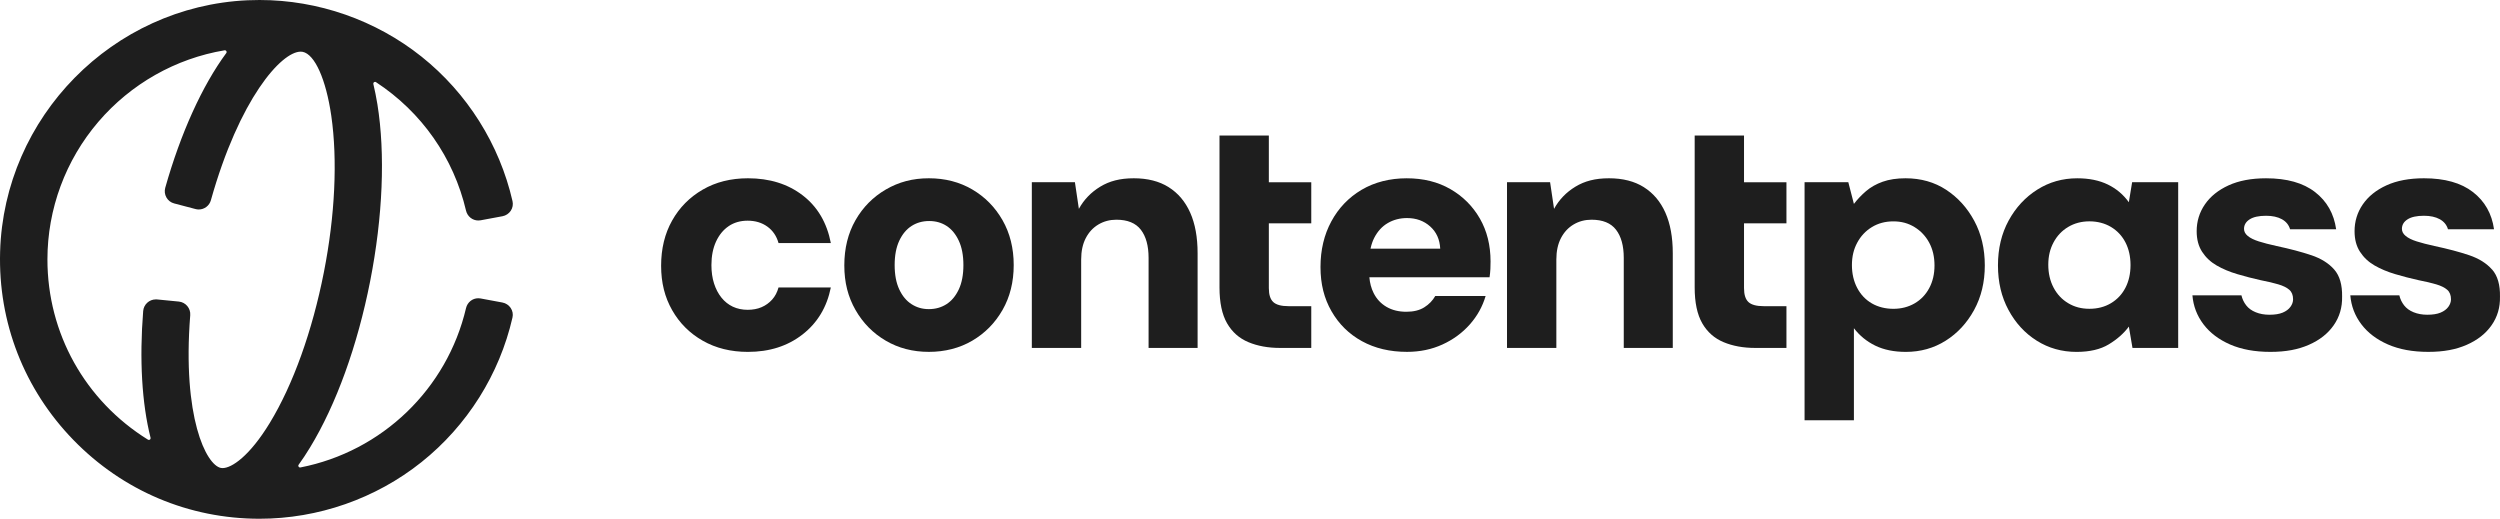 <svg width="1200" height="249" viewBox="0 0 1200 249" fill="none" xmlns="http://www.w3.org/2000/svg">
<path d="M349.776 108.535C352.35 106.803 355.383 105.928 358.858 105.928C362.541 105.928 365.696 106.872 368.33 108.769C370.956 110.666 372.75 113.291 373.695 116.66H398.801C396.903 106.872 392.405 99.25 385.299 93.776C378.193 88.311 369.431 85.574 359.014 85.574C350.807 85.574 343.562 87.393 337.305 91.022C331.04 94.651 326.143 99.597 322.625 105.859C319.098 112.121 317.338 119.354 317.338 127.556C317.338 135.759 319.098 142.653 322.625 148.864C326.152 155.074 331.048 159.968 337.305 163.536C343.571 167.113 350.807 168.906 359.014 168.906C369.327 168.906 378.063 166.117 385.221 160.539C392.379 154.961 396.903 147.443 398.801 137.976H373.695C373.062 140.289 372.04 142.238 370.618 143.814C369.197 145.39 367.516 146.603 365.566 147.443C363.616 148.283 361.38 148.708 358.858 148.708C356.336 148.708 353.858 148.205 351.752 147.209C349.646 146.213 347.826 144.767 346.301 142.87C344.776 140.973 343.588 138.712 342.748 136.088C341.907 133.463 341.482 130.51 341.482 127.253C341.482 122.94 342.219 119.18 343.692 115.967C345.166 112.762 347.194 110.285 349.767 108.553L349.776 108.535Z" fill="#1E1E1E"/>
<path d="M466.69 90.943C460.58 87.366 453.639 85.573 445.848 85.573C438.057 85.573 431.401 87.366 425.239 90.943C419.078 94.521 414.207 99.44 410.637 105.694C407.058 111.956 405.272 119.189 405.272 127.391C405.272 135.594 407.058 142.514 410.637 148.777C414.216 155.039 419.06 159.959 425.161 163.527C431.262 167.104 438.161 168.897 445.848 168.897C453.535 168.897 460.58 167.104 466.69 163.527C472.791 159.95 477.635 155.03 481.215 148.777C484.794 142.514 486.579 135.342 486.579 127.235C486.579 119.128 484.785 111.956 481.215 105.694C477.635 99.432 472.791 94.521 466.69 90.943ZM460.216 138.911C458.743 142.064 456.767 144.437 454.297 146.013C451.827 147.59 449.011 148.378 445.848 148.378C442.685 148.378 440.033 147.59 437.563 146.013C435.084 144.437 433.117 142.072 431.644 138.911C430.171 135.758 429.434 131.869 429.434 127.235C429.434 122.601 430.171 118.712 431.644 115.56C433.117 112.407 435.093 110.033 437.563 108.457C440.033 106.881 442.849 106.092 446.012 106.092C449.176 106.092 451.957 106.881 454.384 108.457C456.802 110.033 458.752 112.398 460.225 115.56C461.698 118.712 462.435 122.61 462.435 127.235C462.435 131.861 461.698 135.758 460.225 138.911H460.216Z" fill="#1E1E1E"/>
<path d="M560.956 89.835C556.432 86.994 550.851 85.574 544.222 85.574C537.592 85.574 532.54 86.916 528.12 89.601C523.7 92.286 520.277 95.838 517.859 100.255L515.961 87.471H495.275V167.001H518.96V124.551C518.96 120.549 519.696 117.136 521.17 114.295C522.643 111.454 524.671 109.272 527.245 107.747C529.827 106.223 532.696 105.461 535.85 105.461C541.215 105.461 545.14 107.063 547.61 110.276C550.08 113.49 551.319 117.985 551.319 123.771V167.01H574.848V121.562C574.848 113.888 573.661 107.383 571.295 102.074C568.929 96.764 565.48 92.685 560.956 89.844V89.835Z" fill="#1E1E1E"/>
<path d="M609.044 65.061H585.359V137.965C585.359 145.223 586.563 150.957 588.99 155.167C591.408 159.376 594.831 162.399 599.251 164.244C603.671 166.089 608.723 167.007 614.408 167.007H629.409V146.964H618.516C615.041 146.964 612.597 146.306 611.176 144.989C609.754 143.673 609.044 141.438 609.044 138.285V107.199H629.409V87.477H609.044V65.061Z" fill="#1E1E1E"/>
<path d="M696.202 90.783C690.204 87.31 683.202 85.578 675.203 85.578C667.204 85.578 659.786 87.422 653.572 91.104C647.359 94.785 642.523 99.835 639.048 106.253C635.573 112.671 633.839 119.981 633.839 128.184C633.839 136.386 635.599 143.255 639.126 149.404C642.653 155.563 647.515 160.344 653.728 163.765C659.942 167.187 667.152 168.893 675.359 168.893C681.573 168.893 687.249 167.706 692.414 165.342C697.571 162.977 701.939 159.764 705.518 155.719C709.097 151.674 711.619 147.118 713.101 142.068H688.939C687.674 144.277 685.915 146.096 683.653 147.516C681.391 148.937 678.522 149.647 675.047 149.647C671.364 149.647 668.184 148.859 665.497 147.282C662.811 145.706 660.757 143.497 659.335 140.656C658.209 138.396 657.533 135.875 657.299 133.078H714.99C715.198 131.709 715.328 130.366 715.389 129.05C715.441 127.733 715.467 126.555 715.467 125.499C715.467 117.712 713.751 110.852 710.336 104.902C706.913 98.96 702.207 94.248 696.202 90.775V90.783ZM657.853 119.34C658.261 117.409 658.859 115.668 659.647 114.135C661.277 110.982 663.461 108.609 666.199 107.032C668.938 105.456 671.988 104.668 675.359 104.668C679.779 104.668 683.488 106.01 686.487 108.695C689.485 111.38 691.088 114.932 691.305 119.349H657.853V119.34Z" fill="#1E1E1E"/>
<path d="M789.042 89.835C784.518 86.994 778.937 85.574 772.308 85.574C765.678 85.574 760.626 86.916 756.206 89.601C751.786 92.286 748.363 95.838 745.945 100.255L744.047 87.471H723.361V167.001H747.046V124.551C747.046 120.549 747.782 117.136 749.256 114.295C750.729 111.454 752.757 109.272 755.331 107.747C757.904 106.223 760.782 105.461 763.936 105.461C769.309 105.461 773.226 107.063 775.696 110.276C778.166 113.49 779.405 117.985 779.405 123.771V167.01H802.934V121.562C802.934 113.888 801.747 107.383 799.381 102.074C797.015 96.764 793.566 92.685 789.042 89.844V89.835Z" fill="#1E1E1E"/>
<path d="M837.13 65.061H813.445V137.965C813.445 145.223 814.658 150.957 817.076 155.167C819.494 159.376 822.917 162.399 827.337 164.244C831.757 166.089 836.809 167.007 842.494 167.007H857.495V146.964H846.602C843.127 146.964 840.683 146.306 839.262 144.989C837.84 143.673 837.13 141.438 837.13 138.285V107.199H857.495V87.477H837.13V65.061Z" fill="#1E1E1E"/>
<path d="M934.161 91.099C928.528 87.418 922.028 85.573 914.662 85.573C910.45 85.573 906.793 86.128 903.69 87.228C900.588 88.336 897.927 89.835 895.717 91.723C893.507 93.62 891.557 95.664 889.876 97.881L887.19 87.47H866.191V201.724H889.876V157.542C892.615 161.119 896.038 163.908 900.137 165.909C904.245 167.91 909.133 168.906 914.818 168.906C921.872 168.906 928.242 167.113 933.918 163.536C939.603 159.959 944.153 155.039 947.576 148.785C950.999 142.523 952.706 135.394 952.706 127.4C952.706 119.405 951.025 112.277 947.654 106.014C944.283 99.761 939.785 94.789 934.152 91.099H934.161ZM926.032 138.287C924.35 141.44 922.002 143.891 919.003 145.624C916.005 147.356 912.608 148.231 908.821 148.231C905.033 148.231 901.48 147.365 898.482 145.624C895.483 143.883 893.135 141.414 891.453 138.209C889.772 135.005 888.923 131.349 888.923 127.244C888.923 123.138 889.764 119.665 891.453 116.512C893.135 113.359 895.483 110.856 898.482 109.02C901.48 107.184 904.929 106.257 908.821 106.257C912.712 106.257 916.005 107.175 919.003 109.02C922.002 110.865 924.342 113.359 926.032 116.512C927.713 119.665 928.562 123.294 928.562 127.4C928.562 131.505 927.722 135.135 926.032 138.287Z" fill="#1E1E1E"/>
<path d="M1021.86 97.097C1019.23 93.416 1015.86 90.575 1011.76 88.575C1007.65 86.574 1002.76 85.578 997.076 85.578C990.022 85.578 983.626 87.397 977.889 91.026C972.152 94.655 967.568 99.601 964.153 105.863C960.73 112.125 959.023 119.306 959.023 127.404C959.023 135.503 960.704 142.527 964.075 148.79C967.447 155.052 971.97 159.972 977.655 163.54C983.34 167.117 989.71 168.91 996.756 168.91C1003.07 168.91 1008.23 167.698 1012.22 165.281C1016.22 162.865 1019.44 160.024 1021.85 156.758L1023.59 167.013H1045.53V87.466H1023.42L1021.84 97.089L1021.86 97.097ZM1020.21 138.119C1018.58 141.271 1016.25 143.749 1013.26 145.533C1010.26 147.326 1006.81 148.218 1002.92 148.218C999.026 148.218 995.733 147.326 992.735 145.533C989.736 143.749 987.387 141.245 985.706 138.041C984.025 134.836 983.176 131.181 983.176 127.075C983.176 122.97 984.016 119.505 985.706 116.343C987.387 113.191 989.736 110.713 992.735 108.929C995.733 107.145 999.13 106.244 1002.92 106.244C1006.7 106.244 1010.26 107.136 1013.26 108.929C1016.25 110.722 1018.57 113.191 1020.21 116.343C1021.84 119.496 1022.65 123.125 1022.65 127.231C1022.65 131.337 1021.84 134.966 1020.21 138.119Z" fill="#1E1E1E"/>
<path d="M1109.41 122.502C1104.73 120.925 1099.18 119.453 1092.76 118.084C1089.39 117.348 1086.54 116.612 1084.23 115.876C1081.92 115.139 1080.15 114.273 1078.94 113.269C1077.73 112.273 1077.13 111.138 1077.13 109.873C1077.13 107.976 1078.03 106.452 1079.82 105.3C1081.6 104.148 1084.24 103.568 1087.71 103.568C1090.76 103.568 1093.3 104.122 1095.3 105.222C1097.3 106.331 1098.62 107.933 1099.24 110.038H1121.35C1120.29 102.572 1116.93 96.621 1111.24 92.204C1105.56 87.786 1097.72 85.578 1087.71 85.578C1080.66 85.578 1074.66 86.712 1069.71 88.973C1064.77 91.234 1060.98 94.282 1058.34 98.128C1055.71 101.974 1054.4 106.253 1054.4 110.991C1054.4 114.888 1055.27 118.171 1057.01 120.856C1058.75 123.541 1061.06 125.724 1063.96 127.404C1066.85 129.085 1070.17 130.479 1073.91 131.588C1077.64 132.696 1081.41 133.667 1085.2 134.507C1088.46 135.139 1091.25 135.797 1093.57 136.482C1095.89 137.166 1097.65 138.032 1098.86 139.089C1100.07 140.137 1100.68 141.67 1100.68 143.662C1100.68 144.927 1100.25 146.139 1099.41 147.291C1098.57 148.452 1097.33 149.37 1095.7 150.054C1094.08 150.738 1091.94 151.076 1089.31 151.076C1086.89 151.076 1084.71 150.678 1082.76 149.89C1080.81 149.101 1079.28 147.993 1078.18 146.572C1077.07 145.152 1076.31 143.549 1075.89 141.756H1052.36C1052.78 146.91 1054.55 151.544 1057.65 155.641C1060.75 159.746 1065.02 162.977 1070.44 165.35C1075.86 167.715 1082.31 168.902 1089.79 168.902C1097.26 168.902 1103.1 167.767 1108.26 165.506C1113.42 163.246 1117.4 160.119 1120.18 156.117C1122.97 152.124 1124.31 147.542 1124.21 142.389C1124.31 136.707 1123.05 132.367 1120.42 129.37C1117.79 126.373 1114.13 124.087 1109.45 122.502H1109.41Z" fill="#1E1E1E"/>
<path d="M1196.17 129.366C1193.54 126.37 1189.88 124.083 1185.2 122.498C1180.51 120.921 1174.97 119.449 1168.54 118.08C1165.17 117.344 1162.33 116.608 1160.02 115.872C1157.7 115.136 1155.94 114.269 1154.73 113.265C1153.52 112.269 1152.92 111.134 1152.92 109.869C1152.92 107.972 1153.81 106.448 1155.61 105.296C1157.39 104.144 1160.03 103.564 1163.5 103.564C1166.55 103.564 1169.08 104.118 1171.08 105.218C1173.09 106.327 1174.4 107.929 1175.03 110.034H1197.13C1196.08 102.568 1192.71 96.617 1187.03 92.2C1181.34 87.782 1173.5 85.574 1163.5 85.574C1156.45 85.574 1150.45 86.708 1145.5 88.969C1140.55 91.23 1136.77 94.279 1134.13 98.124C1131.5 101.97 1130.19 106.249 1130.19 110.987C1130.19 114.884 1131.05 118.167 1132.8 120.852C1134.54 123.537 1136.84 125.72 1139.75 127.4C1142.64 129.081 1145.96 130.475 1149.7 131.584C1153.43 132.693 1157.19 133.663 1160.99 134.503C1164.25 135.135 1167.04 135.793 1169.36 136.478C1171.67 137.162 1173.44 138.028 1174.65 139.085C1175.86 140.133 1176.47 141.666 1176.47 143.658C1176.47 144.923 1176.04 146.135 1175.2 147.287C1174.36 148.448 1173.12 149.366 1171.49 150.05C1169.86 150.735 1167.73 151.072 1165.1 151.072C1162.68 151.072 1160.49 150.674 1158.54 149.886C1156.59 149.097 1155.07 147.989 1153.97 146.568C1152.86 145.148 1152.1 143.545 1151.68 141.752H1128.15C1128.57 146.906 1130.34 151.54 1133.44 155.637C1136.54 159.743 1140.8 162.973 1146.23 165.347C1151.65 167.711 1158.09 168.898 1165.57 168.898C1173.05 168.898 1178.88 167.763 1184.05 165.502C1189.2 163.242 1193.18 160.115 1195.96 156.113C1198.76 152.12 1200.1 147.538 1199.99 142.385C1200.1 136.703 1198.83 132.363 1196.21 129.366H1196.17Z" fill="#1E1E1E"/>
<path d="M124.612 249C90.706 249 58.977 235.59 35.275 211.224C11.599 186.883 -0.911 154.774 0.052 120.869C1.9 56.12 54.064 3.087 118.814 0.127C120.738 0.051 122.688 0 124.587 0C152.72 0 180.347 9.665 202.327 27.175C224.256 44.659 239.779 69.303 246.008 96.554C246.363 98.148 246.084 99.792 245.172 101.159C244.261 102.525 242.817 103.486 241.197 103.79L230.713 105.738C230.359 105.814 229.979 105.84 229.599 105.84C226.788 105.84 224.357 103.891 223.699 101.133C217.748 75.73 202.403 53.818 180.499 39.446C180.347 39.345 180.195 39.294 180.043 39.294C179.79 39.294 179.537 39.421 179.359 39.623C179.258 39.775 179.132 40.003 179.208 40.332C179.942 43.394 180.6 46.683 181.157 50.073C184.981 73.857 183.766 103.967 177.688 134.912C171.611 165.857 161.355 194.221 148.821 214.791C147.048 217.726 145.2 220.51 143.351 223.065C143.072 223.445 143.224 223.799 143.275 223.925C143.402 224.153 143.63 224.381 144.009 224.381C144.06 224.381 144.136 224.381 144.187 224.381C183.411 216.714 214.608 186.68 223.699 147.867C224.357 145.109 226.763 143.16 229.574 143.16C229.928 143.16 230.308 143.186 230.688 143.262L241.171 145.21C242.792 145.514 244.236 146.475 245.147 147.841C246.059 149.208 246.363 150.852 245.983 152.446C239.753 179.697 224.231 204.341 202.302 221.825C180.322 239.36 152.695 249 124.537 249H124.612ZM74.702 143.692C74.905 143.692 75.107 143.692 75.284 143.717L85.869 144.754C89.111 145.083 91.567 147.993 91.314 151.257C87.439 200.293 98.986 223.217 106.026 224.609C106.279 224.659 106.557 224.684 106.836 224.684C111.191 224.684 119.751 219.017 129.5 203C140.667 184.656 149.91 158.949 155.481 130.585C160.824 103.436 162.064 76.818 159.026 55.64C156.493 38.08 151.1 26.011 145.25 24.872C144.946 24.822 144.642 24.796 144.313 24.796C135.02 24.796 114.889 47.467 101.214 96.149C100.48 98.755 98.1 100.551 95.391 100.551C94.884 100.551 94.352 100.475 93.871 100.349L83.59 97.642C82.02 97.237 80.704 96.225 79.893 94.808C79.083 93.391 78.88 91.721 79.311 90.152C86.654 64.091 97.062 41.116 108.609 25.479C108.887 25.1 108.761 24.72 108.685 24.594C108.634 24.493 108.406 24.138 107.976 24.138C107.925 24.138 107.874 24.138 107.824 24.138C84.35 28.06 62.826 40.231 47.227 58.448C31.451 76.868 22.766 100.324 22.766 124.538C22.766 159.936 40.795 192.272 71.03 211.047C71.157 211.122 71.309 211.173 71.461 211.173C71.714 211.173 71.967 211.047 72.119 210.844C72.22 210.692 72.347 210.465 72.271 210.136C68.093 193.588 66.877 172.562 68.726 149.284C68.979 146.171 71.613 143.717 74.753 143.717L74.702 143.692Z" fill="#1E1E1E"/>
</svg>
